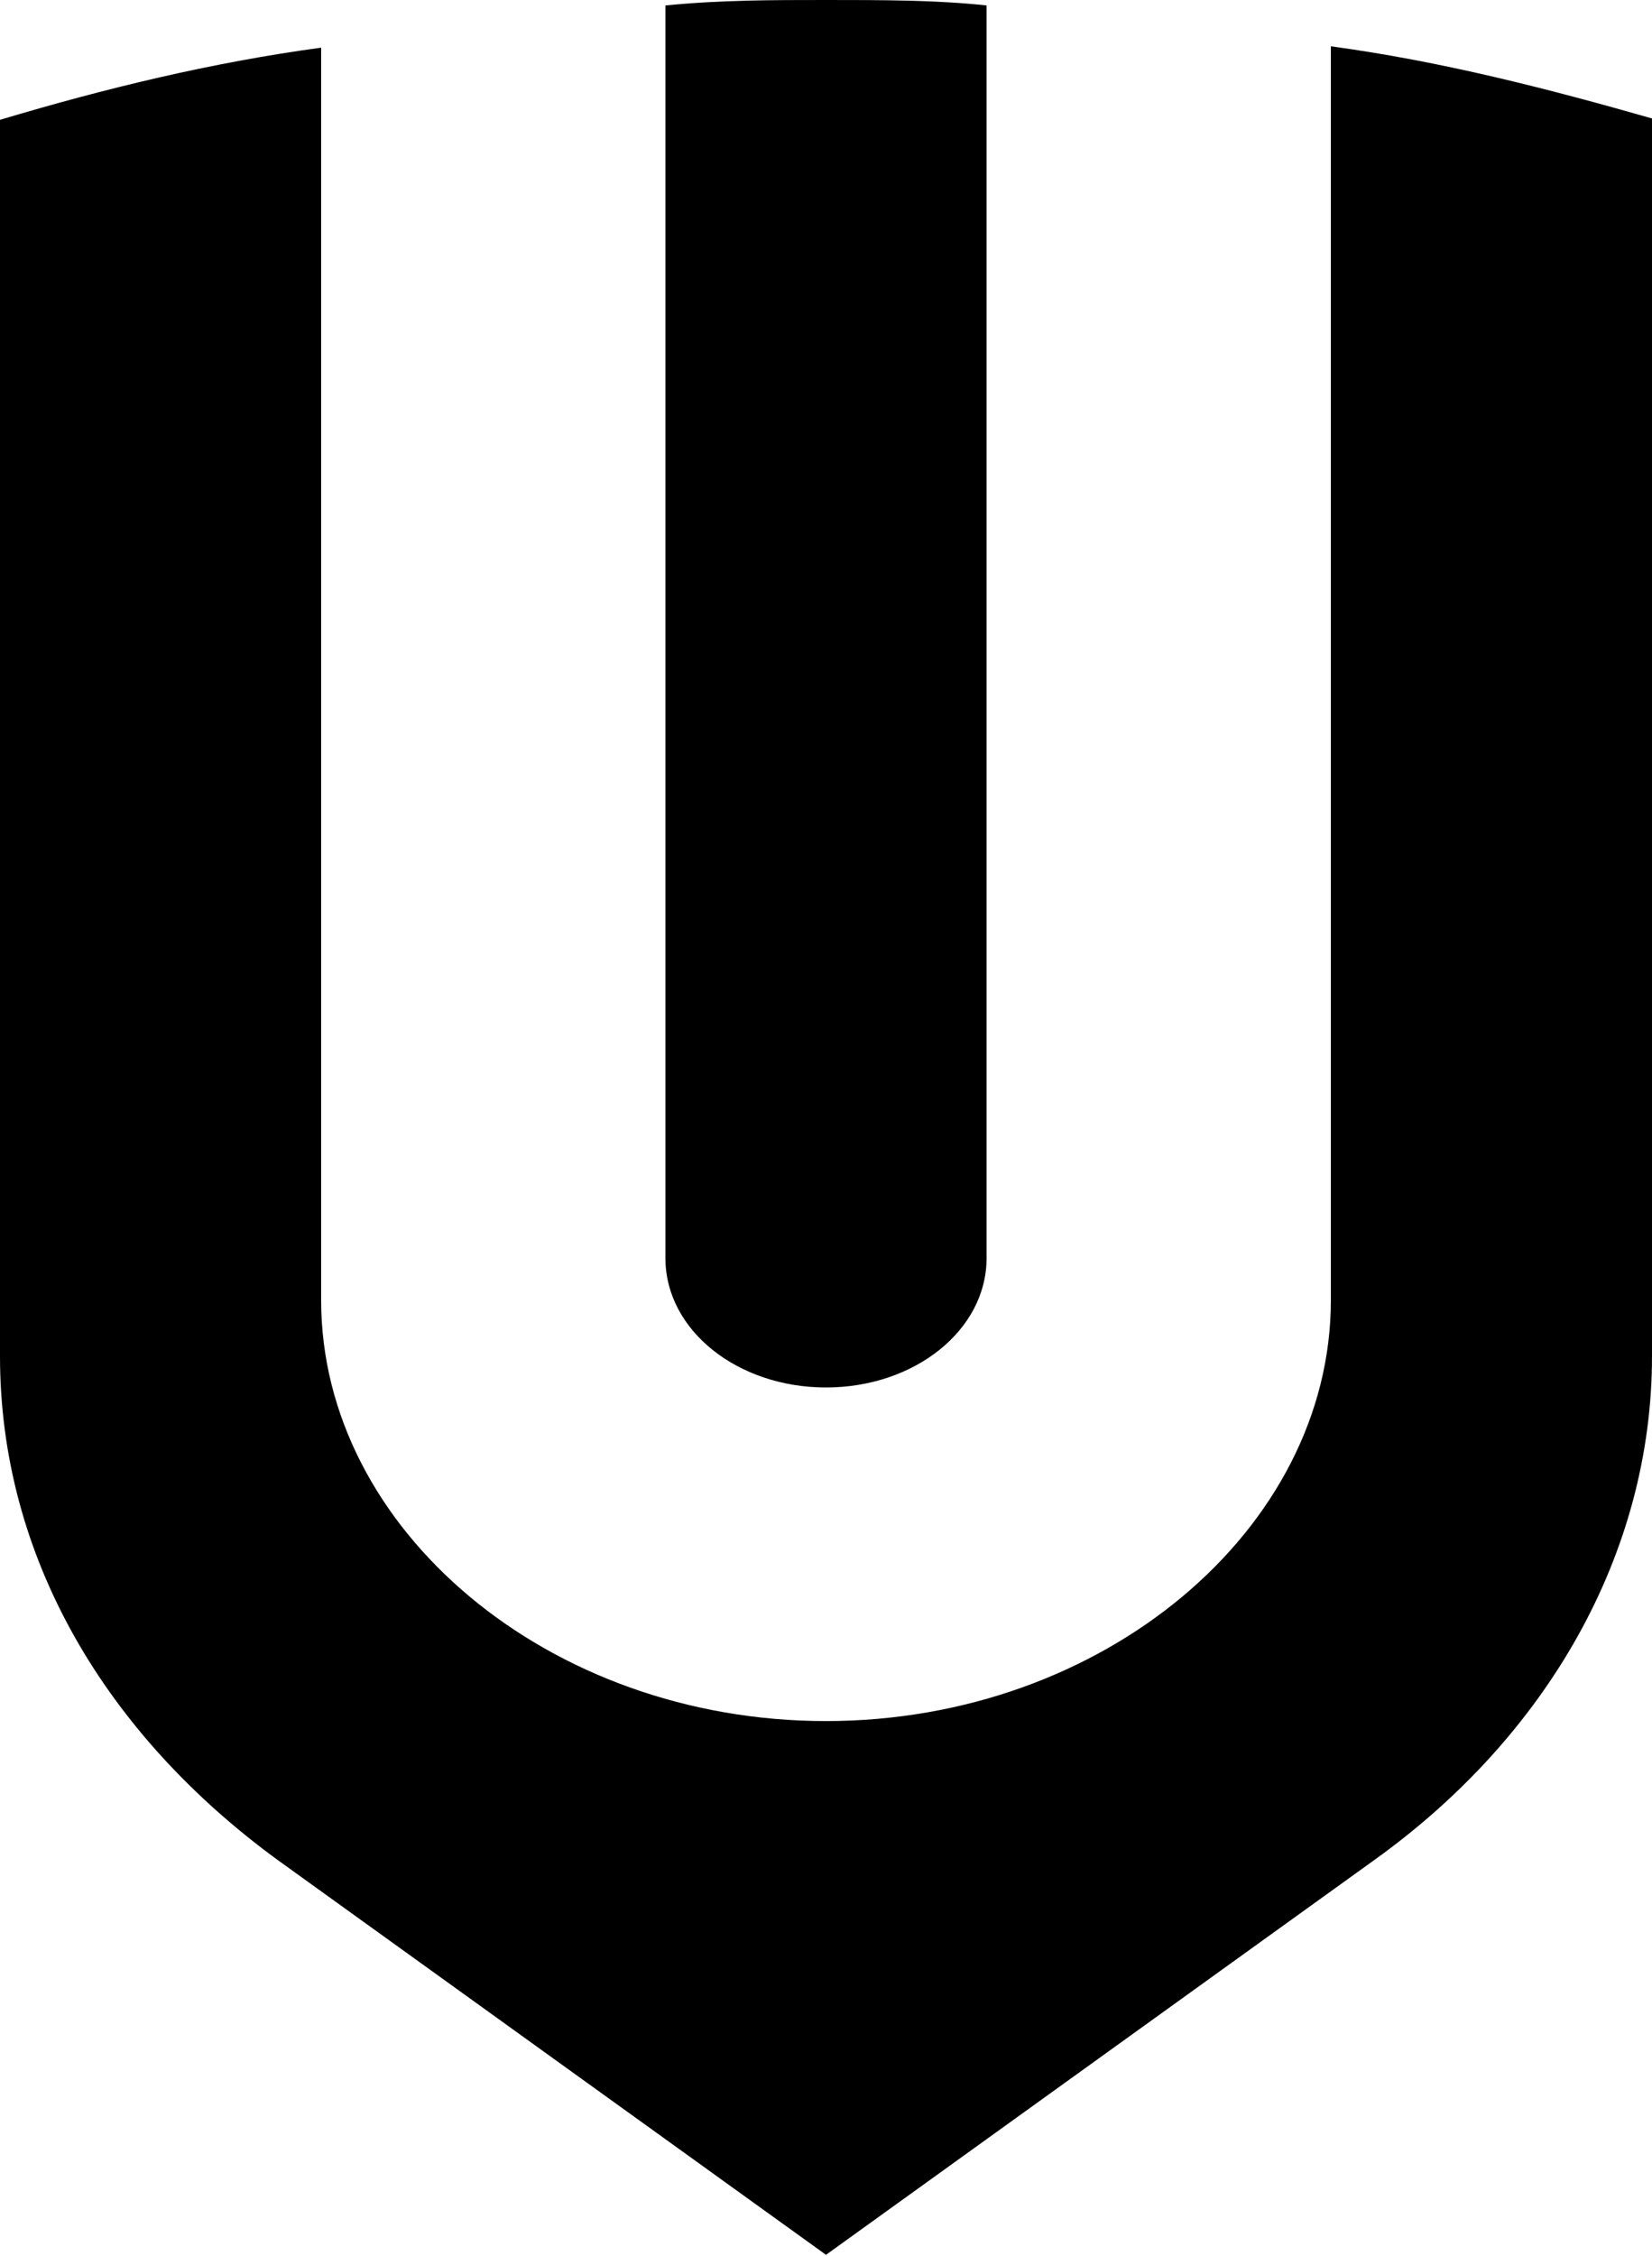<?xml version="1.0" encoding="UTF-8"?>
<svg id="Layer_2" data-name="Layer 2" xmlns="http://www.w3.org/2000/svg" viewBox="0 0 12.14 16.57">
  <g id="Layer_1-2" data-name="Layer 1">
    <path d="M9.78.34c.81.11,1.59.31,2.36.53v9.09c0,1.45-.77,2.79-2.04,3.7l-4.03,2.9-4.03-2.9c-1.26-.92-2.04-2.22-2.04-3.7V.88c.77-.23,1.55-.42,2.36-.53v9.2c0,1.68,1.67,3.09,3.71,3.09s3.71-1.41,3.71-3.09V.34h0ZM6.07,0c-.41,0-.77,0-1.18.04v9.2c0,.53.53.95,1.18.95s1.18-.42,1.18-.95V.04c-.37-.04-.77-.04-1.18-.04Z" fill-rule="evenodd"/>
  </g>
</svg>